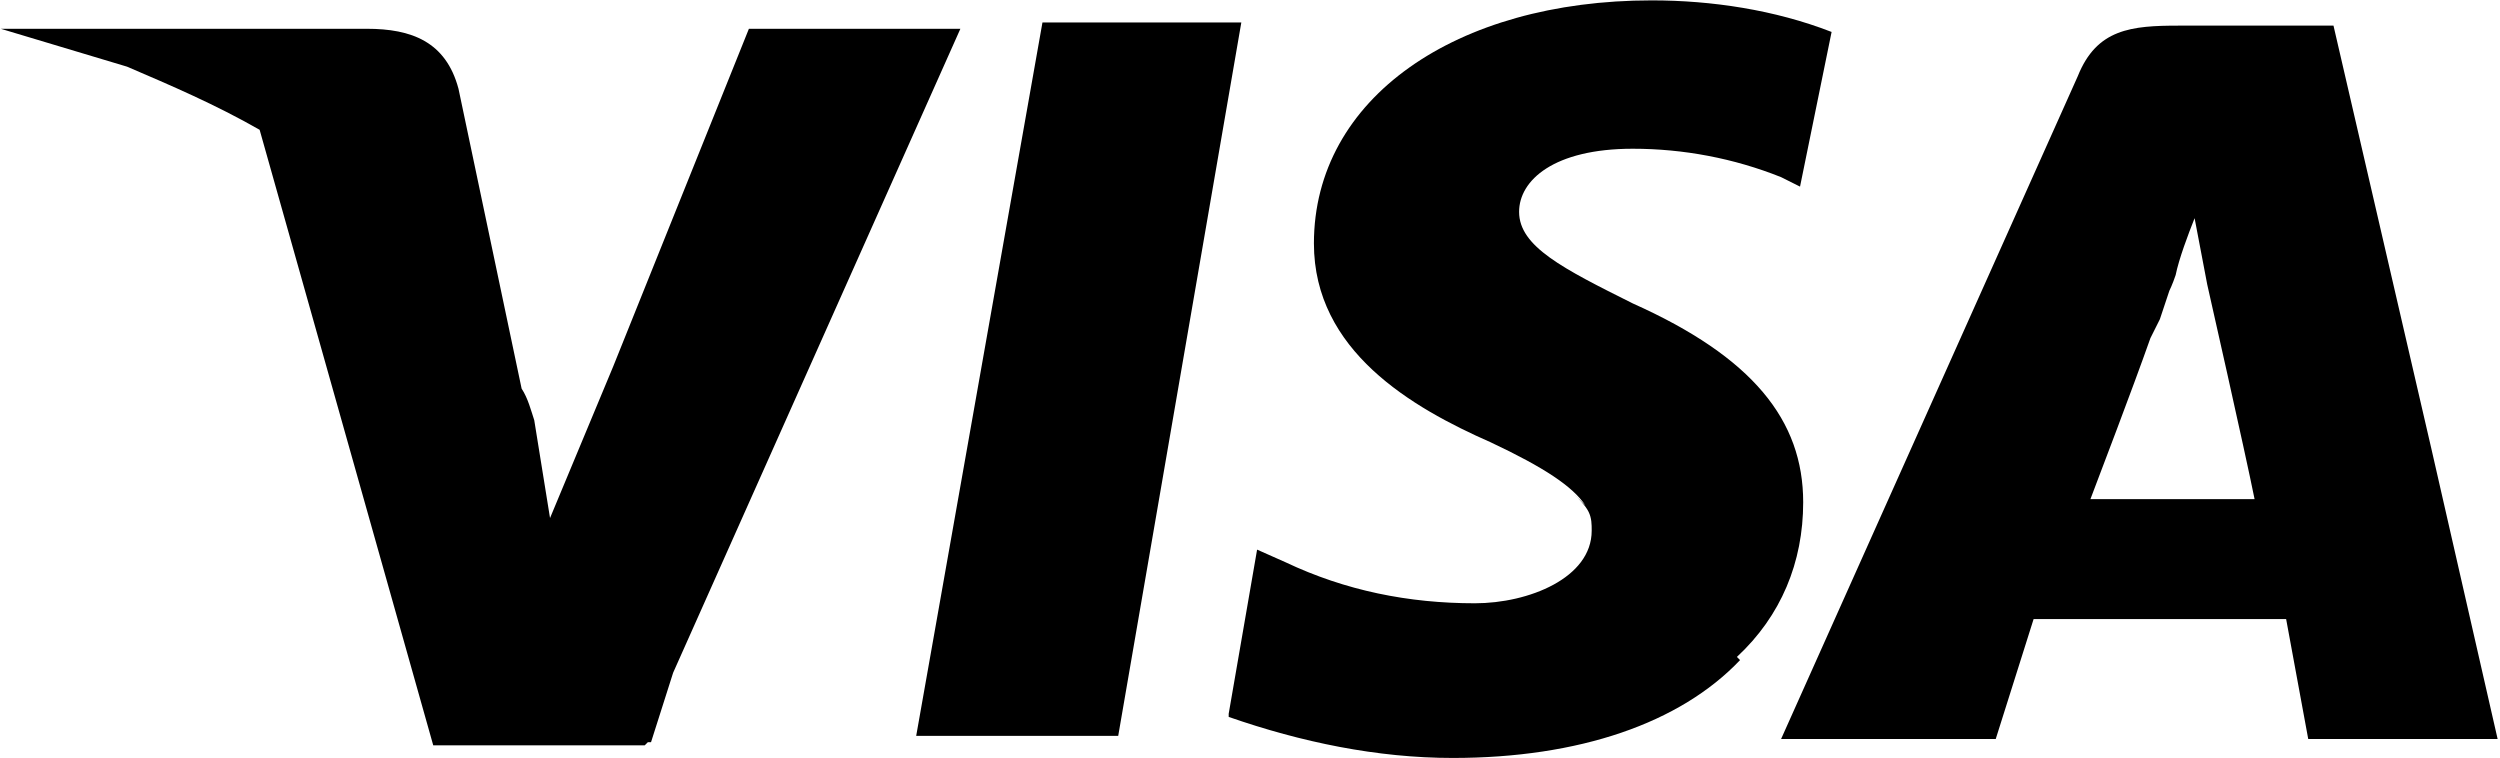 <?xml version="1.0" encoding="utf-8"?>
<!-- Generator: Adobe Illustrator 26.3.1, SVG Export Plug-In . SVG Version: 6.00 Build 0)  -->
<svg version="1.1" id="Calque_1" xmlns="http://www.w3.org/2000/svg" xmlns:xlink="http://www.w3.org/1999/xlink" x="0px" y="0px"
	 viewBox="0 0 79.2 24" style="enable-background:new 0 0 79.2 24;" xml:space="preserve">
<g id="visa" transform="translate(-229.075 -114.988)">
	<path id="Tracé_153" d="M263.2,115.7h-1.1l-4,22.6h6.4l3.9-22.6L263.2,115.7z"/>
	<path id="Tracé_154" d="M286.2,130.9c0-2.6-1.6-4.6-5.4-6.3c-2.2-1.1-3.6-1.8-3.6-2.9c0-1,1.1-2,3.6-2c1.6,0,3.2,0.3,4.7,0.9
		l0.6,0.3l1-4.9c-1.8-0.7-3.8-1-5.7-1c-6.2,0-10.7,3.1-10.7,7.7c0,3.4,3.1,5.2,5.6,6.3c1.7,0.8,2.6,1.4,3,2l-0.4-0.4
		c0.2,0.2,0.4,0.4,0.5,0.6c0.1,0.2,0.1,0.4,0.1,0.6c0,1.5-2,2.3-3.7,2.3c-2.1,0-4.1-0.4-6-1.3l-0.9-0.4l-0.9,5.2l0,0l0,0.1
		c2.3,0.8,4.7,1.3,7.1,1.3c4,0,7.2-1.1,9.1-3.1l-0.1-0.1C285.5,134.5,286.2,132.8,286.2,130.9z"/>
	<path id="Tracé_155" d="M250.4,136.3l9.1-20.4h-6.7l-4.3,10.7l0,0l-2,4.8l-0.5-3.1c-0.1-0.3-0.2-0.7-0.4-1l-2-9.5
		c-0.4-1.5-1.5-1.9-2.9-1.9h-11.6l4,1.2c1.4,0.6,2.8,1.2,4.2,2l5.5,19.5h6.7l0.1-0.1h0.1L250.4,136.3z"/>
	<path id="Tracé_156" d="M306.1,129.2L306.1,129.2l-3.1-13.4h-4.9c-1.5,0-2.6,0.1-3.2,1.6l-9.4,21h6.8l1.2-3.8h8l0.7,3.8h6
		L306.1,129.2z M298.6,121.9l0.4,2.1c0,0,1.2,5.3,1.5,6.8h-5.2c0.3-0.8,1.3-3.4,1.9-5.1l0.1-0.2l0.2-0.4l0.3-0.9
		c0,0,0.1-0.2,0.2-0.5C298.1,123.2,298.4,122.4,298.6,121.9L298.6,121.9z"/>
</g>
</svg>
